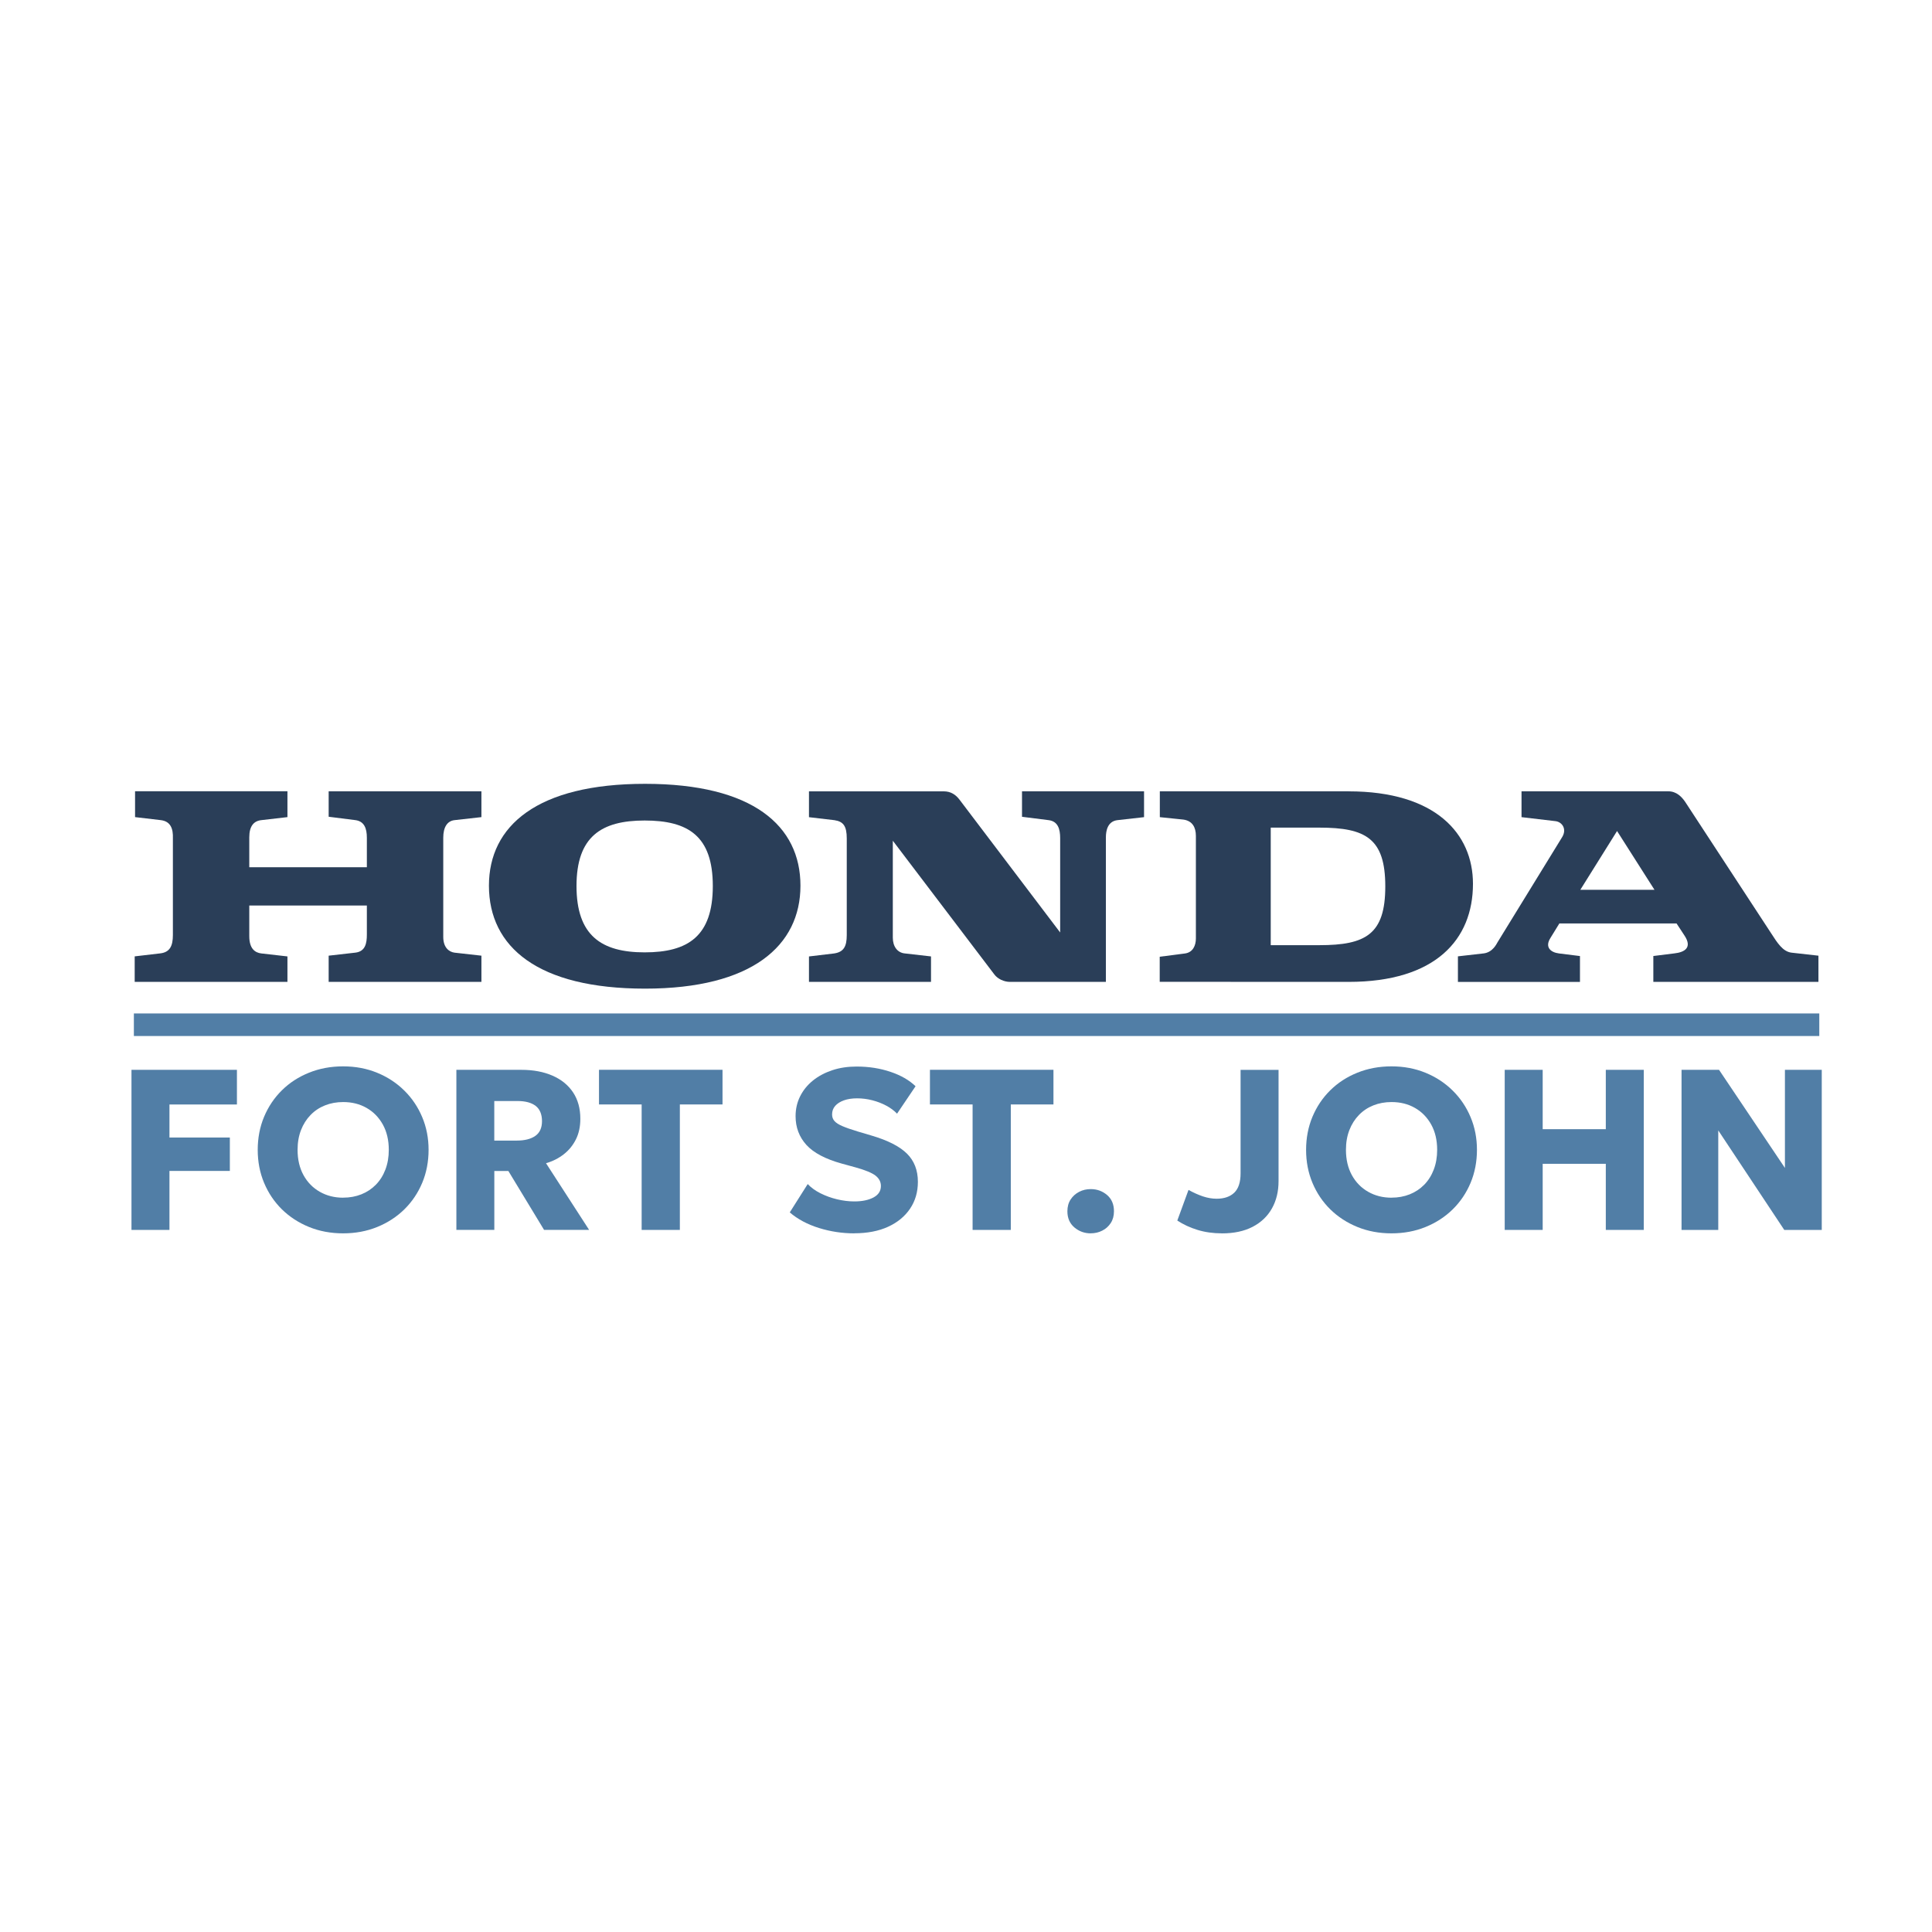 <?xml version="1.0" encoding="UTF-8"?>
<svg id="Layer_1" data-name="Layer 1" xmlns="http://www.w3.org/2000/svg" viewBox="0 0 524 524">
  <defs>
    <style>
      .cls-1 {
        fill: #517ea6;
      }

      .cls-1, .cls-2 {
        stroke-width: 0px;
      }

      .cls-2 {
        fill: #2a3e58;
      }
    </style>
  </defs>
  <g id="g17726">
    <g id="g17772">
      <path id="path17774" class="cls-2" d="M428.62,241.33h20.11l-10.15-15.94-9.96,15.94ZM395.42,266.31v-6.93l7.01-.8c2.42-.31,3.45-2.53,3.75-3.04l17.47-28.43c1.42-2.24.03-4.2-1.8-4.4l-9.18-1.08v-7.01h39.81c2.24,0,3.65,1.52,4.56,2.84l23.25,35.54c1.83,2.84,3.25,5.07,5.59,5.38l7.32.82v7.1h-44.78v-7.01l5.69-.71c2.74-.3,4.98-1.52,2.74-4.87l-2.13-3.25h-31.79l-2.44,3.97c-1.52,2.43,0,3.86,2.34,4.16l5.69.71v7.01h-33.1Z"/>
    </g>
    <g id="g17776">
      <path id="path17778" class="cls-2" d="M357.85,256.35h-13.2v-31.88h13.2c12.59,0,17.87,2.95,17.87,15.94s-5.29,15.94-17.87,15.94M365.77,214.62h-51.2v7.01s6.41.66,6.41.66c2.4.35,3.37,2.08,3.37,4.41v27.83c0,1.93-.82,3.77-2.94,4.07l-6.87.89v6.8l51.24.02c23.56,0,33.72-11.48,33.72-26.6,0-13.61-10.16-25.08-33.72-25.08"/>
    </g>
    <g id="g17780">
      <path id="path17782" class="cls-2" d="M36.54,266.31h41.42v-6.91l-7.1-.81c-1.63-.2-3.25-1.22-3.25-4.68v-8.32h31.89v7.92c0,2.32-.41,4.57-3.15,4.87l-7.21.82v7.1h41.43v-7.1l-7.31-.82c-1.42-.2-3.04-1.32-3.04-4.27v-26.91c0-2.74,1.01-4.57,3.14-4.77l7.21-.81v-7.01h-41.43v6.91l7.21.91c2.44.3,3.15,2.24,3.15,4.77v8.02h-31.89v-8.12c0-3.05,1.22-4.47,3.35-4.67l7-.81v-7.01h-41.33v7.01l6.91.81c2.75.3,3.45,2.34,3.35,4.98v26.19c0,2.95-.81,4.68-3.45,4.98l-6.91.81v6.91Z"/>
    </g>
    <g id="g17784">
      <path id="path17786" class="cls-2" d="M174.84,222.54c-11.77,0-18.48,4.37-18.48,17.77s6.71,17.99,18.48,17.99,18.49-4.38,18.49-17.99-6.71-17.77-18.49-17.77M132.61,240.21c0-16.24,13.1-27.62,42.34-27.62s42.15,11.38,42.15,27.62-13.1,27.93-42.15,27.93-42.34-11.27-42.34-27.93"/>
    </g>
    <g id="g17788">
      <path id="path17790" class="cls-2" d="M219.4,266.31h33.11v-6.91l-7.11-.81c-2.03-.2-3.25-1.91-3.25-4.27v-26.3l27.53,36.26c.9,1.22,2.63,2.03,4.26,2.03h26v-39.2c0-1.84.49-4.36,3.15-4.67l7.2-.81v-7.01h-33.1v6.91l7.21.91c2.55.31,3.14,2.44,3.14,4.87v25.6l-27.32-36.05c-1.01-1.32-2.33-2.23-4.26-2.23h-36.55v7.01l6.9.81c2.43.36,3.35,1.6,3.35,4.98v26.19c0,3.11-.85,4.6-3.45,4.98l-6.8.81v6.91Z"/>
    </g>
  </g>
  <rect class="cls-1" x="36.31" y="274.87" width="457.12" height="6.12"/>
  <g>
    <path class="cls-1" d="M35.66,333.58v-43.42h28.6v9.4h-18.3v8.96h16.38v9.06h-16.38v16h-10.3Z"/>
    <path class="cls-1" d="M93.07,334.51c-3.33,0-6.41-.57-9.24-1.72s-5.29-2.75-7.37-4.79c-2.08-2.05-3.69-4.45-4.84-7.2-1.15-2.75-1.72-5.73-1.72-8.93s.57-6.21,1.72-8.96c1.15-2.75,2.76-5.15,4.84-7.2,2.08-2.05,4.53-3.64,7.37-4.78,2.83-1.14,5.91-1.71,9.24-1.71s6.4.58,9.23,1.74,5.28,2.77,7.37,4.84c2.09,2.07,3.71,4.47,4.85,7.21,1.15,2.74,1.72,5.69,1.72,8.86s-.57,6.18-1.72,8.93c-1.15,2.75-2.77,5.15-4.85,7.2-2.09,2.05-4.54,3.64-7.37,4.79s-5.9,1.72-9.23,1.72ZM93.07,324.83c1.78,0,3.42-.3,4.93-.9,1.51-.6,2.82-1.47,3.94-2.61,1.12-1.14,1.98-2.51,2.59-4.11.61-1.6.92-3.39.92-5.35,0-2.62-.54-4.91-1.61-6.85-1.08-1.94-2.54-3.45-4.4-4.51-1.86-1.07-3.98-1.6-6.36-1.6-1.78,0-3.42.3-4.93.9-1.51.6-2.82,1.47-3.92,2.61-1.11,1.14-1.97,2.5-2.59,4.09-.62,1.59-.93,3.38-.93,5.37,0,2.63.54,4.91,1.61,6.86,1.07,1.94,2.55,3.45,4.42,4.51,1.87,1.07,3.99,1.6,6.34,1.6Z"/>
    <path class="cls-1" d="M123.78,333.58v-43.42h17.62c3.23,0,6.04.53,8.45,1.58,2.41,1.05,4.27,2.57,5.58,4.54,1.31,1.97,1.97,4.36,1.97,7.15,0,2.13-.4,4-1.21,5.61-.81,1.61-1.91,2.96-3.32,4.05s-3,1.89-4.78,2.4l11.69,18.08h-12.22l-9.68-15.97h-3.81v15.97h-10.3ZM134.07,309.35h6.08c2.15,0,3.83-.42,5.04-1.27,1.21-.85,1.81-2.18,1.81-4s-.57-3.26-1.72-4.14c-1.15-.88-2.79-1.32-4.92-1.32h-6.3v10.73Z"/>
    <path class="cls-1" d="M174.03,333.58v-34.03h-11.57v-9.4h33.5v9.4h-11.57v34.03h-10.36Z"/>
    <path class="cls-1" d="M231.69,334.51c-3.29,0-6.49-.49-9.6-1.46-3.11-.97-5.74-2.38-7.89-4.22l4.87-7.69c.91.97,2.07,1.81,3.47,2.51s2.91,1.25,4.51,1.63,3.16.57,4.67.57c2.11,0,3.84-.36,5.18-1.07,1.34-.71,2.02-1.75,2.02-3.12,0-1.12-.49-2.05-1.46-2.81-.97-.75-2.76-1.49-5.37-2.22l-3.72-1.02c-4.49-1.24-7.71-2.94-9.66-5.09s-2.93-4.75-2.93-7.79c0-1.94.41-3.74,1.23-5.38.82-1.64,1.97-3.07,3.47-4.28,1.5-1.21,3.26-2.14,5.27-2.81s4.21-.99,6.59-.99c3.29,0,6.34.48,9.17,1.43,2.82.95,5.09,2.25,6.81,3.91l-5.02,7.44c-.79-.83-1.76-1.55-2.92-2.17-1.16-.62-2.42-1.11-3.78-1.46-1.36-.35-2.74-.53-4.13-.53s-2.55.18-3.57.54c-1.01.36-1.8.86-2.37,1.5-.57.64-.85,1.42-.85,2.33,0,.7.21,1.3.64,1.78.42.49,1.14.95,2.14,1.38,1,.43,2.36.91,4.08,1.43l3.78,1.12c4.45,1.3,7.66,2.94,9.65,4.9,1.99,1.96,2.98,4.52,2.98,7.66,0,2.75-.7,5.17-2.11,7.27-1.41,2.1-3.4,3.74-5.97,4.92-2.57,1.18-5.63,1.77-9.17,1.77Z"/>
    <path class="cls-1" d="M263.79,333.58v-34.03h-11.57v-9.4h33.5v9.4h-11.57v34.03h-10.36Z"/>
    <path class="cls-1" d="M295.83,334.51c-1.7,0-3.17-.54-4.44-1.61-1.26-1.08-1.89-2.53-1.89-4.37,0-1.24.29-2.31.87-3.2.58-.89,1.35-1.58,2.31-2.08.96-.5,2.01-.74,3.15-.74,1.72,0,3.19.54,4.44,1.61s1.86,2.54,1.86,4.4c0,1.24-.29,2.31-.87,3.19-.58.89-1.34,1.58-2.3,2.06-.95.49-2,.73-3.13.73Z"/>
    <path class="cls-1" d="M331.41,334.51c-2.38,0-4.58-.31-6.61-.93-2.03-.62-3.86-1.47-5.49-2.54l3.04-8.31c1.38.77,2.7,1.35,3.95,1.77,1.25.41,2.48.62,3.68.62,2.05,0,3.64-.55,4.78-1.64,1.14-1.1,1.71-2.84,1.71-5.24v-28.07h10.3v30.18c0,2.81-.6,5.28-1.8,7.41-1.2,2.13-2.94,3.79-5.23,4.98-2.29,1.19-5.06,1.78-8.33,1.78Z"/>
    <path class="cls-1" d="M377.41,334.51c-3.33,0-6.41-.57-9.24-1.72s-5.29-2.75-7.37-4.79c-2.08-2.05-3.69-4.45-4.84-7.2-1.15-2.75-1.72-5.73-1.72-8.93s.57-6.21,1.72-8.96c1.15-2.75,2.76-5.15,4.84-7.2,2.08-2.05,4.53-3.64,7.37-4.78,2.83-1.14,5.91-1.71,9.24-1.71s6.4.58,9.23,1.74,5.28,2.77,7.37,4.84c2.09,2.07,3.71,4.47,4.85,7.21,1.15,2.74,1.72,5.69,1.72,8.86s-.57,6.18-1.72,8.93c-1.15,2.75-2.77,5.15-4.85,7.2-2.09,2.05-4.54,3.64-7.37,4.79s-5.9,1.72-9.23,1.72ZM377.41,324.83c1.78,0,3.42-.3,4.93-.9,1.51-.6,2.82-1.47,3.94-2.61,1.12-1.14,1.98-2.51,2.59-4.11.61-1.6.92-3.39.92-5.35,0-2.62-.54-4.91-1.61-6.85-1.08-1.94-2.54-3.45-4.4-4.51-1.86-1.07-3.98-1.6-6.36-1.6-1.78,0-3.42.3-4.93.9-1.51.6-2.82,1.47-3.92,2.61-1.11,1.14-1.97,2.5-2.59,4.09-.62,1.59-.93,3.38-.93,5.37,0,2.63.54,4.91,1.61,6.86,1.07,1.94,2.55,3.45,4.42,4.51,1.87,1.07,3.99,1.6,6.34,1.6Z"/>
    <path class="cls-1" d="M408.11,333.58v-43.42h10.3v16.1h17.12v-16.1h10.3v43.42h-10.3v-17.93h-17.12v17.93h-10.3Z"/>
    <path class="cls-1" d="M456.07,333.58v-43.42h10.17l17.87,26.61v-26.61h9.99v43.42h-10.17l-17.9-26.99v26.99h-9.96Z"/>
  </g>
</svg>